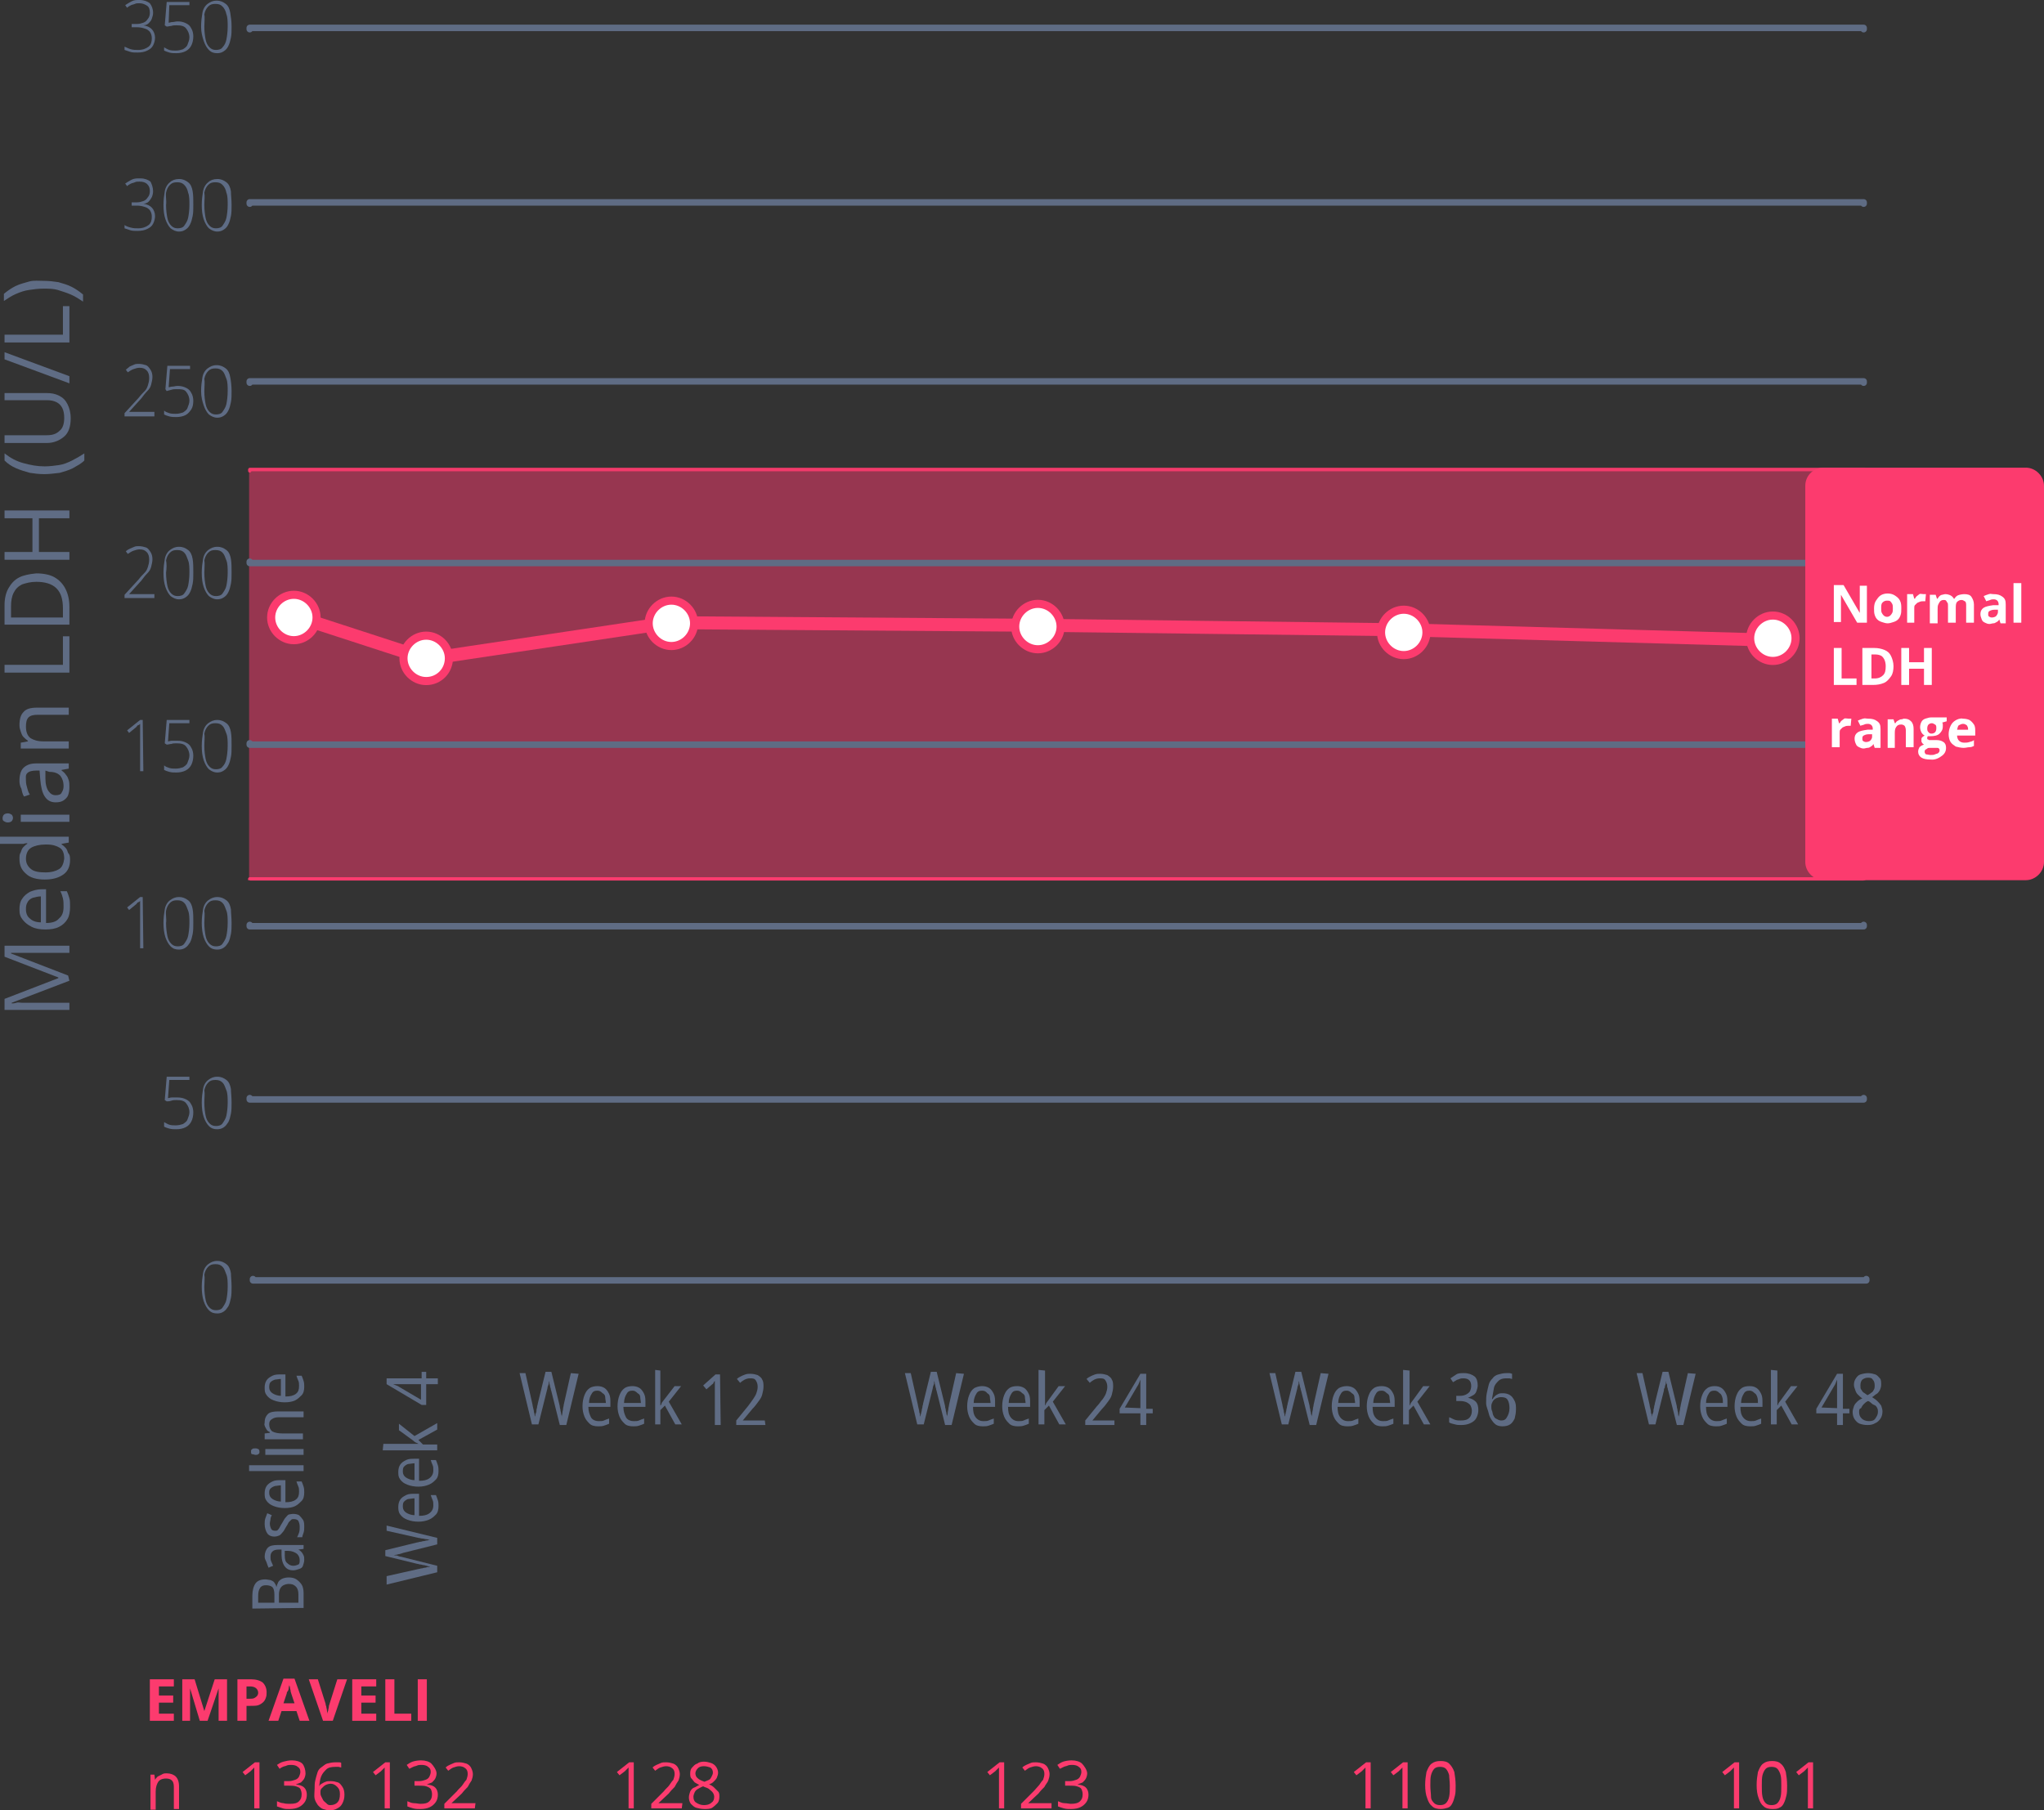 <?xml version="1.0" encoding="UTF-8"?>
<svg id="Layer_2" data-name="Layer 2" xmlns="http://www.w3.org/2000/svg" width="111.16mm" height="98.46mm" viewBox="0 0 315.1 279.1">
  <rect x="0" y="0" width="315.1" height="279.1" fill="#333333" stroke="none"/>
  <rect x="38.4" y="72.1" width="249.1" height="63.5" style="fill: #fc3b6e; isolation: isolate; opacity: .5;"/>
  <polyline points="287.7 197.2 287.7 197.4 39 197.4 39 197.2" style="fill: none; stroke: #5f6c84; stroke-dasharray: 0 0 0 0 0 0 0 0 0 0 0 0; stroke-linecap: round; stroke-linejoin: round;"/>
  <polyline points="287.3 169.3 287.3 169.5 38.5 169.5 38.5 169.3" style="fill: none; stroke: #5f6c84; stroke-dasharray: 0 0 0 0 0 0 0 0 0 0 0 0; stroke-linecap: round; stroke-linejoin: round;"/>
  <polyline points="287.3 142.6 287.3 142.8 38.5 142.8 38.5 142.6" style="fill: none; stroke: #5f6c84; stroke-dasharray: 0 0 0 0 0 0 0 0 0 0 0 0; stroke-linecap: round; stroke-linejoin: round;"/>
  <polyline points="287.3 114.6 287.3 114.8 38.5 114.8 38.5 114.6" style="fill: none; stroke: #5f6c84; stroke-dasharray: 0 0 0 0 0 0 0 0 0 0 0 0; stroke-linecap: round; stroke-linejoin: round;"/>
  <polyline points="287.3 86.6 287.3 86.8 38.5 86.8 38.5 86.6" style="fill: none; stroke: #5f6c84; stroke-dasharray: 0 0 0 0 0 0 0 0 0 0 0 0; stroke-linecap: round; stroke-linejoin: round;"/>
  <polyline points="38.5 59 38.5 58.8 287.3 58.8 287.3 59" style="fill: none; stroke: #5f6c84; stroke-dasharray: 0 0 0 0 0 0 0 0 0 0 0 0; stroke-linecap: round; stroke-linejoin: round;"/>
  <polyline points="38.5 31.4 38.5 31.2 287.3 31.2 287.3 31.4" style="fill: none; stroke: #5f6c84; stroke-dasharray: 0 0 0 0 0 0 0 0 0 0 0 0; stroke-linecap: round; stroke-linejoin: round;"/>
  <polyline points="38.5 4.5 38.5 4.3 287.3 4.3 287.3 4.5" style="fill: none; stroke: #5f6c84; stroke-dasharray: 0 0 0 0 0 0 0 0 0 0 0 0; stroke-linecap: round; stroke-linejoin: round;"/>
  <path d="M35.7,198.4c0,.6,0,1.2-.1,1.7s-.2,.9-.4,1.3c-.2,.3-.4,.6-.7,.8s-.6,.3-1,.3c-.5,0-.9-.1-1.3-.5-.3-.3-.6-.8-.8-1.4s-.3-1.4-.3-2.2,.1-1.5,.2-2.1,.4-1.1,.8-1.4,.8-.5,1.4-.5,1,.2,1.4,.5,.6,.8,.7,1.4c0,.5,.1,1.3,.1,2.1h0Zm-4.2,0c0,.8,.1,1.5,.2,2s.3,.9,.6,1.2,.6,.4,1,.4,.8-.1,1-.4,.5-.7,.6-1.2,.2-1.2,.2-2c0-.7,0-1.4-.2-1.9s-.3-.9-.6-1.2-.6-.4-1.1-.4-.8,.1-1.1,.4-.5,.7-.6,1.2c.1,.5,0,1.2,0,1.9h0Z" style="fill: #5f6c84;"/>
  <path d="M27.4,169.2c.5,0,.9,.1,1.3,.3,.4,.2,.6,.4,.8,.8,.2,.3,.3,.8,.3,1.2,0,.5-.1,1-.3,1.4s-.5,.7-.9,.9-.9,.3-1.4,.3c-.4,0-.7,0-1.1-.1s-.6-.2-.8-.3v-.7c.2,.1,.5,.3,.8,.4,.3,.1,.7,.1,1,.1,.4,0,.8-.1,1.1-.2,.3-.2,.6-.4,.7-.7s.3-.7,.3-1.1c0-.6-.2-1-.5-1.4s-.8-.5-1.5-.5c-.3,0-.5,0-.8,.1s-.5,.1-.7,.1l-.3-.2,.3-3.6h3.5v.5h-3.1l-.2,2.8c.2,0,.3-.1,.6-.1s.5,0,.9,0h0Z" style="fill: #5f6c84;"/>
  <path d="M35.7,170c0,.6,0,1.2-.1,1.7s-.2,.9-.4,1.3c-.2,.3-.4,.6-.7,.8s-.6,.3-1,.3c-.5,0-.9-.1-1.3-.5-.3-.3-.6-.8-.8-1.4s-.3-1.4-.3-2.2,.1-1.5,.2-2.1,.4-1.1,.8-1.4,.8-.5,1.4-.5,1,.2,1.4,.5,.6,.8,.7,1.4c0,.5,.1,1.2,.1,2.1h0Zm-4.2,0c0,.8,.1,1.5,.2,2s.3,.9,.6,1.2,.6,.4,1,.4,.8-.1,1-.4,.5-.7,.6-1.2,.2-1.2,.2-2c0-.7,0-1.4-.2-1.9s-.3-.9-.6-1.2-.6-.4-1.1-.4-.8,.1-1.1,.4-.5,.7-.6,1.2c.1,.5,0,1.1,0,1.9h0Z" style="fill: #5f6c84;"/>
  <path d="M22.1,146.2h-.5v-7.3c-.1,.1-.2,.2-.3,.2s-.2,.2-.3,.3l-1.1,.9-.3-.4,2-1.6h.4l.1,7.9h0Z" style="fill: #5f6c84;"/>
  <path d="M29.8,142.3c0,.6,0,1.2-.1,1.7s-.2,.9-.4,1.3c-.2,.3-.4,.6-.7,.8s-.6,.3-1,.3c-.5,0-.9-.1-1.3-.5-.3-.3-.6-.8-.8-1.4s-.3-1.4-.3-2.2,.1-1.5,.2-2.1,.4-1.1,.8-1.4,.8-.5,1.4-.5,1,.2,1.4,.5,.6,.8,.7,1.4c.1,.5,.1,1.3,.1,2.1h0Zm-4.2,0c0,.8,.1,1.5,.2,2s.3,.9,.6,1.2,.6,.4,1,.4,.8-.1,1-.4,.5-.7,.6-1.2,.2-1.2,.2-2c0-.7,0-1.4-.2-1.9s-.3-.9-.6-1.2-.6-.4-1.1-.4-.8,.1-1.1,.4-.5,.7-.6,1.2,.1,1.2,0,1.9h0Z" style="fill: #5f6c84;"/>
  <path d="M35.7,142.3c0,.6,0,1.2-.1,1.7s-.2,.9-.4,1.3c-.2,.3-.4,.6-.7,.8s-.6,.3-1,.3c-.5,0-.9-.1-1.3-.5-.3-.3-.6-.8-.8-1.4s-.3-1.4-.3-2.2,.1-1.5,.2-2.1,.4-1.1,.8-1.4,.8-.5,1.4-.5,1,.2,1.4,.5,.6,.8,.7,1.4c0,.5,.1,1.3,.1,2.1h0Zm-4.2,0c0,.8,.1,1.5,.2,2s.3,.9,.6,1.2,.6,.4,1,.4,.8-.1,1-.4,.5-.7,.6-1.2,.2-1.2,.2-2c0-.7,0-1.4-.2-1.9s-.3-.9-.6-1.2-.6-.4-1.1-.4-.8,.1-1.1,.4-.5,.7-.6,1.2c.1,.5,0,1.2,0,1.9h0Z" style="fill: #5f6c84;"/>
  <path d="M22.1,118.9h-.5v-7.3c-.1,.1-.2,.2-.3,.2s-.2,.2-.3,.3l-1.1,.9-.3-.4,2-1.6h.4l.1,7.9h0Z" style="fill: #5f6c84;"/>
  <path d="M27.4,114.2c.5,0,.9,.1,1.3,.3,.4,.2,.6,.4,.8,.8,.2,.3,.3,.8,.3,1.2,0,.5-.1,1-.3,1.4s-.5,.7-.9,.9-.9,.3-1.4,.3c-.4,0-.7,0-1.1-.1s-.6-.2-.8-.3v-.7c.2,.2,.5,.3,.8,.4,.3,.1,.7,.1,1,.1,.4,0,.8-.1,1.1-.2,.3-.2,.6-.4,.7-.7s.3-.7,.3-1.1c0-.6-.2-1-.5-1.4s-.8-.5-1.5-.5c-.3,0-.5,0-.8,.1-.2,0-.5,.1-.7,.1l-.3-.2,.3-3.6h3.5v.5h-3.1l-.2,2.8c.2,0,.3-.1,.6-.1,.3,0,.5,0,.9,0h0Z" style="fill: #5f6c84;"/>
  <path d="M35.7,115c0,.7,0,1.2-.1,1.7s-.2,.9-.4,1.3-.4,.6-.7,.8-.6,.3-1,.3c-.5,0-.9-.2-1.3-.5-.3-.3-.6-.8-.8-1.4-.2-.6-.3-1.3-.3-2.2,0-.8,.1-1.5,.2-2.1s.4-1.1,.8-1.4,.8-.5,1.4-.5,1,.2,1.4,.5,.6,.8,.7,1.4,.1,1.2,.1,2.1h0Zm-4.2,0c0,.8,.1,1.5,.2,2s.3,.9,.6,1.2,.6,.4,1,.4,.8-.1,1-.4c.3-.3,.5-.7,.6-1.2s.2-1.2,.2-2c0-.7,0-1.4-.2-1.9s-.3-.9-.6-1.2-.6-.4-1.1-.4-.8,.1-1.1,.4-.5,.7-.6,1.2c.1,.5,0,1.1,0,1.9h0Z" style="fill: #5f6c84;"/>
  <path d="M23.8,92.2h-4.6v-.5l2.2-2.4c.3-.4,.6-.7,.9-1s.4-.6,.5-.9,.2-.7,.2-1.1c0-.5-.1-.9-.4-1.2s-.6-.4-1.1-.4c-.3,0-.6,.1-.9,.2s-.6,.3-.9,.5l-.3-.4c.2-.2,.4-.3,.6-.4s.5-.2,.7-.3c.2-.1,.5-.1,.7-.1,.4,0,.8,.1,1.1,.2s.5,.4,.7,.7,.3,.7,.3,1.1-.1,.8-.2,1.2-.3,.7-.6,1-.6,.7-.9,1.1l-1.9,2.1h3.9v.6h0Z" style="fill: #5f6c84;"/>
  <path d="M29.8,88.3c0,.7,0,1.2-.1,1.7s-.2,.9-.4,1.3-.4,.6-.7,.8c-.3,.2-.6,.3-1,.3-.5,0-.9-.2-1.3-.5-.3-.3-.6-.8-.8-1.4s-.3-1.3-.3-2.2c0-.8,.1-1.5,.2-2.1s.4-1.1,.8-1.4,.8-.5,1.4-.5,1,.2,1.4,.5,.6,.8,.7,1.4,.1,1.3,.1,2.1h0Zm-4.2,0c0,.8,.1,1.5,.2,2s.3,.9,.6,1.2,.6,.4,1,.4,.8-.1,1-.4,.5-.7,.6-1.2,.2-1.2,.2-2c0-.7,0-1.4-.2-1.9s-.3-.9-.6-1.2-.6-.4-1.1-.4-.8,.1-1.1,.4-.5,.7-.6,1.2c.1,.5,.1,1.2,0,1.9h0Z" style="fill: #5f6c84;"/>
  <path d="M35.7,88.3c0,.7,0,1.2-.1,1.7s-.2,.9-.4,1.3-.4,.6-.7,.8c-.3,.2-.6,.3-1,.3-.5,0-.9-.2-1.3-.5-.3-.3-.6-.8-.8-1.4s-.3-1.3-.3-2.2c0-.8,.1-1.5,.2-2.1s.4-1.1,.8-1.4,.8-.5,1.4-.5,1,.2,1.4,.5,.6,.8,.7,1.4,.1,1.3,.1,2.1h0Zm-4.2,0c0,.8,.1,1.5,.2,2s.3,.9,.6,1.2,.6,.4,1,.4,.8-.1,1-.4,.5-.7,.6-1.2,.2-1.2,.2-2c0-.7,0-1.4-.2-1.9s-.3-.9-.6-1.2-.6-.4-1.1-.4-.8,.1-1.1,.4-.5,.7-.6,1.2c.1,.5,0,1.2,0,1.9h0Z" style="fill: #5f6c84;"/>
  <path d="M23.6,29.5c0,.3-.1,.7-.2,.9s-.3,.5-.5,.7-.5,.3-.8,.3h0c.6,.1,1,.3,1.3,.6s.5,.8,.5,1.3c0,.4-.1,.8-.3,1.2s-.5,.6-.9,.8-.9,.3-1.5,.3c-.4,0-.8,0-1.1-.1s-.6-.2-.9-.3v-.5c.3,.2,.6,.3,1,.4s.7,.1,1.1,.1c.7,0,1.2-.2,1.6-.5s.5-.8,.5-1.3c0-.4-.1-.7-.3-1-.2-.2-.4-.4-.8-.5-.3-.1-.7-.2-1.2-.2h-.8v-.5h.8c.4,0,.7-.1,1-.2s.5-.3,.7-.6c.2-.2,.3-.6,.3-.9,0-.5-.1-.8-.4-1.1s-.7-.4-1.2-.4c-.3,0-.5,0-.7,.1s-.4,.1-.6,.2-.4,.2-.6,.4l-.3-.4c.3-.2,.6-.4,1-.6s.8-.2,1.3-.2c.7,0,1.2,.2,1.6,.5,.2,.4,.4,.9,.4,1.5h0Z" style="fill: #5e6c85;"/>
  <path d="M29.8,31.6c0,.7,0,1.2-.1,1.7s-.2,.9-.4,1.3-.4,.6-.7,.8-.6,.3-1,.3c-.5,0-.9-.2-1.3-.5-.3-.3-.6-.8-.8-1.4-.2-.6-.3-1.3-.3-2.2,0-.8,.1-1.5,.2-2.1s.4-1.1,.8-1.4c.3-.3,.8-.5,1.4-.5s1,.2,1.4,.5,.6,.8,.7,1.4c.1,.6,.1,1.3,.1,2.1h0Zm-4.2,0c0,.8,.1,1.5,.2,2s.3,.9,.6,1.2c.3,.3,.6,.4,1,.4s.8-.1,1-.4,.5-.7,.6-1.2,.2-1.2,.2-2c0-.7,0-1.4-.2-1.9-.1-.5-.3-.9-.6-1.2s-.6-.4-1.1-.4-.8,.1-1.1,.4-.5,.7-.6,1.2,.1,1.2,0,1.9h0Z" style="fill: #5e6c85;"/>
  <path d="M35.7,31.6c0,.7,0,1.2-.1,1.7s-.2,.9-.4,1.3-.4,.6-.7,.8-.6,.3-1,.3c-.5,0-.9-.2-1.3-.5-.3-.3-.6-.8-.8-1.4-.2-.6-.3-1.3-.3-2.2,0-.8,.1-1.5,.2-2.1s.4-1.1,.8-1.4c.3-.3,.8-.5,1.4-.5s1,.2,1.4,.5,.6,.8,.7,1.4c0,.6,.1,1.3,.1,2.1h0Zm-4.2,0c0,.8,.1,1.5,.2,2s.3,.9,.6,1.2,.6,.4,1,.4,.8-.1,1-.4,.5-.7,.6-1.2,.2-1.2,.2-2c0-.7,0-1.4-.2-1.9-.1-.5-.3-.9-.6-1.2s-.6-.4-1.1-.4-.8,.1-1.1,.4-.5,.7-.6,1.2c.1,.6,0,1.2,0,1.9h0Z" style="fill: #5e6c85;"/>
  <path d="M23.8,64.2h-4.6v-.5l2.2-2.4c.3-.4,.6-.7,.9-1s.4-.6,.5-.9,.2-.7,.2-1.1c0-.5-.1-.9-.4-1.2s-.6-.4-1.1-.4c-.3,0-.6,.1-.9,.2s-.6,.3-.9,.5l-.3-.4c.2-.2,.4-.3,.6-.5,.2-.1,.5-.2,.7-.3,.2-.1,.5-.1,.7-.1,.4,0,.8,.1,1.1,.2s.5,.4,.7,.7c.2,.3,.3,.7,.3,1.1s-.1,.8-.2,1.2-.3,.7-.6,1-.6,.7-.9,1.1l-1.9,2.1h3.9v.7c.1,0,0,0,0,0Z" style="fill: #5f6c84;"/>
  <path d="M27.4,59.5c.5,0,.9,.1,1.3,.3s.6,.4,.8,.8c.2,.3,.3,.8,.3,1.2,0,.5-.1,1-.3,1.3s-.5,.7-.9,.9c-.4,.2-.9,.3-1.4,.3-.4,0-.7,0-1.1-.1s-.6-.2-.8-.3v-.6c.2,.2,.5,.3,.8,.4s.7,.1,1,.1c.4,0,.8-.1,1.1-.2,.3-.2,.6-.4,.7-.7s.3-.7,.3-1.1c0-.6-.2-1-.5-1.4s-.8-.4-1.5-.4c-.3,0-.5,0-.8,.1s-.5,.1-.7,.2l-.2-.3,.3-3.6h3.5v.5h-3.1l-.2,2.8c.2,0,.3-.1,.6-.1s.4-.1,.8-.1h0Z" style="fill: #5f6c84;"/>
  <path d="M35.7,60.3c0,.7,0,1.2-.1,1.7s-.2,.9-.4,1.3-.4,.6-.7,.8c-.3,.2-.6,.3-1,.3-.5,0-.9-.2-1.3-.5-.3-.3-.6-.8-.8-1.4s-.4-1.3-.4-2.2c0-.8,.1-1.5,.2-2.1s.4-1.1,.8-1.4,.8-.5,1.4-.5,1,.2,1.4,.5,.6,.8,.7,1.4c.1,.5,.2,1.3,.2,2.1h0Zm-4.2,0c0,.8,.1,1.5,.2,2s.3,.9,.6,1.2,.6,.4,1,.4,.8-.1,1-.4,.5-.7,.6-1.2,.2-1.2,.2-2c0-.7,0-1.4-.2-1.9s-.3-.9-.6-1.2c-.3-.3-.6-.4-1.1-.4s-.8,.1-1.1,.4-.5,.7-.6,1.2c.1,.5,0,1.2,0,1.9h0Z" style="fill: #5f6c84;"/>
  <path d="M23.6,2c0,.3-.1,.6-.2,.9s-.3,.5-.5,.7-.5,.3-.8,.3h0c.6,.1,1,.3,1.3,.6s.5,.8,.5,1.3c0,.4-.1,.8-.3,1.2s-.5,.6-.9,.8-.9,.3-1.5,.3c-.4,0-.8,0-1.1-.1-.3-.1-.6-.2-.9-.3v-.5c.3,.1,.6,.3,1,.4s.7,.1,1.1,.1c.7,0,1.2-.2,1.6-.5s.5-.8,.5-1.3c0-.4-.1-.7-.3-1-.2-.2-.4-.4-.8-.5-.3-.1-.7-.2-1.2-.2h-.8v-.5h.8c.4,0,.7-.1,1-.2s.5-.3,.7-.6c.2-.2,.3-.6,.3-.9,0-.5-.1-.9-.4-1.1s-.7-.4-1.2-.4c-.3,0-.5,0-.7,.1s-.4,.1-.6,.2-.4,.2-.6,.4l-.3-.4c.3-.2,.6-.4,1-.6s.7-.2,1.2-.2c.7,0,1.2,.2,1.6,.5,.3,.4,.5,.9,.5,1.5h0Z" style="fill: #5e6c85;"/>
  <path d="M27.4,3.3c.5,0,.9,.1,1.3,.3s.6,.4,.8,.8c.2,.3,.3,.8,.3,1.2,0,.5-.1,1-.3,1.4s-.5,.7-.9,.9c-.4,.2-.9,.3-1.4,.3-.4,0-.7,0-1.1-.1-.3-.1-.6-.2-.8-.3v-.5c.2,.1,.5,.3,.8,.4s.7,.1,1,.1c.4,0,.8-.1,1.1-.2,.3-.2,.6-.4,.7-.7s.3-.7,.3-1.1c0-.6-.2-1-.5-1.4s-.8-.5-1.5-.5c-.3,0-.5,0-.8,.1-.2,0-.5,.1-.7,.1l-.3-.2,.3-3.6h3.5V.8h-3.1l-.1,2.7c.2,0,.3-.1,.6-.1s.4-.1,.8-.1h0Z" style="fill: #5e6c85;"/>
  <path d="M35.7,4.1c0,.7,0,1.2-.1,1.7s-.2,.9-.4,1.3-.4,.6-.7,.8c-.3,.2-.6,.3-1,.3-.5,0-.9-.1-1.3-.5-.3-.3-.6-.8-.8-1.4s-.4-1.3-.4-2.2c0-.8,.1-1.5,.2-2.1,.1-.6,.4-1.1,.8-1.4s.8-.5,1.4-.5,1,.2,1.4,.5,.6,.8,.7,1.4c.1,.6,.2,1.3,.2,2.1h0Zm-4.2,0c0,.8,.1,1.5,.2,2,.1,.5,.3,.9,.6,1.2,.3,.3,.6,.4,1,.4s.8-.1,1-.4c.3-.3,.5-.7,.6-1.2s.2-1.2,.2-2c0-.7,0-1.4-.2-1.9-.1-.5-.3-.9-.6-1.2s-.6-.4-1.1-.4-.8,.1-1.1,.4c-.3,.3-.5,.7-.6,1.2,.1,.5,0,1.2,0,1.9h0Z" style="fill: #5e6c85;"/>
  <path d="M38.9,248v-2c0-.8,.2-1.5,.5-1.9s.8-.6,1.5-.6c.3,0,.6,.1,.8,.1,.2,.1,.5,.2,.6,.4s.3,.4,.3,.7h0c.1-.3,.2-.6,.3-.8s.4-.4,.6-.5c.2-.1,.6-.2,1-.2,.5,0,.9,.1,1.2,.3s.6,.5,.8,.8,.3,.8,.3,1.3v2.3l-7.9,.1h0Zm3.4-.9v-1.2c0-.6-.1-1-.3-1.2s-.6-.3-1-.3-.7,.1-.9,.4-.3,.7-.3,1.2v1.1h2.5Zm.7,0h3v-1.3c0-.5-.1-.9-.4-1.2s-.6-.4-1.1-.4c-.3,0-.6,.1-.8,.2s-.4,.3-.5,.5-.2,.5-.2,.9v1.3h0Z" style="fill: #5f6c84;"/>
  <path d="M40.8,240c0-.6,.2-1.1,.5-1.4s.8-.4,1.5-.4h4v.6l-.8,.1h0c.2,.1,.4,.3,.5,.4,.1,.1,.2,.3,.3,.5s.1,.4,.1,.7-.1,.6-.2,.9-.3,.4-.6,.5c-.3,.1-.6,.2-.9,.2-.6,0-1-.2-1.3-.6-.3-.4-.5-1-.5-1.8v-.8h-.4c-.5,0-.8,.1-1,.3s-.3,.4-.3,.8c0,.2,0,.5,.1,.7s.2,.5,.3,.7l-.7,.3c-.1-.2-.2-.5-.3-.8s-.3-.5-.3-.9h0Zm3.1-.9v.7c0,.6,.1,1,.4,1.2,.2,.2,.5,.4,.9,.4,.3,0,.6-.1,.8-.2s.2-.4,.2-.7c0-.4-.2-.8-.5-1s-.7-.4-1.3-.4h-.5Z" style="fill: #5f6c84;"/>
  <path d="M45.2,233.4c.4,0,.7,.1,.9,.2,.2,.2,.4,.4,.6,.7s.2,.7,.2,1.1c0,.3,0,.6-.1,.9-.1,.3-.2,.5-.2,.7h-.8c.1-.2,.2-.4,.3-.7s.1-.6,.1-.9c0-.4-.1-.7-.2-.9s-.4-.3-.7-.3c-.2,0-.3,0-.4,.1s-.2,.2-.4,.4c-.1,.2-.2,.4-.4,.7s-.3,.6-.5,.8-.3,.4-.5,.5-.5,.2-.8,.2c-.5,0-.9-.2-1.1-.5s-.4-.8-.4-1.4c0-.3,0-.6,.1-.9,.1-.3,.2-.5,.3-.8l.7,.3c-.1,.2-.2,.4-.2,.6s-.1,.4-.1,.7,.1,.6,.2,.8c.1,.2,.3,.3,.6,.3,.2,0,.3,0,.4-.1s.2-.2,.3-.4,.2-.4,.4-.7,.3-.6,.5-.8,.3-.4,.5-.5c.1,0,.4-.1,.7-.1h0Z" style="fill: #5f6c84;"/>
  <path d="M40.8,230.2c0-.4,.1-.8,.3-1.1s.5-.5,.9-.7,.8-.2,1.4-.2h.6v3.4c.7,0,1.2-.1,1.6-.4s.5-.7,.5-1.2c0-.3,0-.6-.1-.8s-.2-.5-.3-.8h.8c.1,.2,.2,.5,.3,.8s.1,.6,.1,.9c0,.5-.1,1-.4,1.3s-.6,.6-1,.8-1,.3-1.6,.3-1.2-.1-1.7-.3-.8-.4-1.1-.8-.3-.7-.3-1.2h0Zm.7,0c0,.4,.2,.7,.5,.9s.8,.4,1.3,.4v-2.5c-.3,0-.7,.1-.9,.1-.3,.1-.5,.2-.7,.4s-.2,.4-.2,.7h0Z" style="fill: #5f6c84;"/>
  <path d="M46.8,225.9v.9h-8.4v-.9h8.4Z" style="fill: #5f6c84;"/>
  <path d="M38.7,223.8c0-.2,0-.3,.2-.4,.1-.1,.2-.1,.5-.1s.3,.1,.4,.1,.2,.2,.2,.4,0,.3-.2,.4c-.1,.1-.2,.1-.4,.1s-.3-.1-.5-.1-.2-.2-.2-.4Zm2.2-.4h5.9v.9h-5.9v-.9Z" style="fill: #5f6c84;"/>
  <path d="M40.8,219.3c0-.6,.2-1,.5-1.3s.9-.4,1.6-.4h3.9v.9h-3.8c-.5,0-.8,.1-1.1,.3s-.4,.4-.4,.8c0,.5,.2,.9,.5,1.1,.4,.2,.9,.3,1.6,.3h3.1v.9h-5.9v-.9l.8-.1v-.1c-.2-.1-.4-.2-.5-.4s-.2-.3-.3-.6,0-.3,0-.5h0Z" style="fill: #5f6c84;"/>
  <path d="M40.8,213.9c0-.4,.1-.8,.3-1.1s.5-.5,.9-.7,.8-.2,1.4-.2h.6v3.4c.7,0,1.2-.1,1.6-.4s.5-.7,.5-1.2c0-.3,0-.6-.1-.8s-.2-.5-.3-.8h.8c.1,.2,.2,.5,.3,.8s.1,.6,.1,.9c0,.5-.1,1-.4,1.3s-.6,.6-1,.8-1,.3-1.6,.3-1.2-.1-1.7-.3-.8-.4-1.1-.8-.3-.7-.3-1.2h0Zm.7,0c0,.4,.2,.7,.5,.9s.8,.4,1.3,.4v-2.6c-.3,0-.7,.1-.9,.1-.3,.1-.5,.2-.7,.4s-.2,.6-.2,.8h0Z" style="fill: #5f6c84;"/>
  <path d="M59.6,235.2l7.8,1.9v1l-5.2,1.3c-.1,0-.2,.1-.3,.1s-.2,.1-.4,.1c-.1,0-.3,.1-.4,.1s-.2,0-.4,.1h.3c.1,0,.2,0,.4,.1s.3,.1,.4,.1,.3,.1,.4,.1l5.2,1.3v1l-7.8,1.9v-1.3l4.9-1.1c.2,0,.3-.1,.5-.1s.3-.1,.5-.1,.3-.1,.4-.1,.3,0,.4-.1c-.2,0-.3,0-.5-.1-.2,0-.3-.1-.5-.1s-.3-.1-.5-.1-.3-.1-.5-.1l-4.9-1.2v-.9l4.9-1.2c.2,0,.3-.1,.5-.1s.3-.1,.5-.1,.3-.1,.5-.1,.3-.1,.5-.1c-.2,0-.4-.1-.6-.1s-.4-.1-.6-.1-.4-.1-.6-.1l-4.9-1.1v-.8h0Z" style="fill: #5f6c84;"/>
  <path d="M61.4,232.3c0-.4,.1-.8,.3-1.1,.2-.3,.5-.5,.9-.7s.8-.2,1.4-.2h.6v3.4c.7,0,1.2-.1,1.6-.4s.6-.7,.6-1.2c0-.3,0-.6-.1-.8s-.2-.5-.3-.8h.8c.1,.2,.2,.5,.3,.8s.1,.6,.1,.9c0,.5-.1,1-.4,1.3s-.6,.6-1.1,.8-1,.3-1.6,.3-1.2-.1-1.7-.3-.8-.4-1.1-.8-.3-.8-.3-1.2h0Zm.7,0c0,.4,.2,.7,.5,.9s.8,.4,1.3,.4v-2.6c-.3,0-.7,.1-.9,.1s-.5,.2-.7,.4-.2,.5-.2,.8h0Z" style="fill: #5f6c84;"/>
  <path d="M61.4,226.9c0-.4,.1-.8,.3-1.1,.2-.3,.5-.5,.9-.7s.8-.2,1.4-.2h.6v3.4c.7,0,1.2-.1,1.6-.4s.6-.7,.6-1.2c0-.3,0-.6-.1-.8s-.2-.5-.3-.8h.8c.1,.2,.2,.5,.3,.8s.1,.6,.1,.9c0,.5-.1,1-.4,1.3s-.6,.6-1.1,.8-1,.3-1.6,.3-1.2-.1-1.7-.3-.8-.4-1.1-.8-.3-.7-.3-1.2h0Zm.7,0c0,.4,.2,.7,.5,.9s.8,.4,1.3,.4v-2.6c-.3,0-.7,.1-.9,.1s-.5,.2-.7,.4-.2,.5-.2,.8h0Z" style="fill: #5f6c84;"/>
  <path d="M59.1,222.6h5.4c-.1-.1-.2-.1-.4-.2-.2-.1-.3-.2-.4-.3l-2.2-1.6v-1l2.4,1.9,3.5-2v1l-2.9,1.6,.7,.7h2.2v.9h-8.4l.1-1h0Z" style="fill: #5f6c84;"/>
  <path d="M65.7,211.5v1h1.8v.9h-1.8v3.2h-.7l-5.4-3.2v-.9h5.4v-1h.7Zm-.8,1.9h-4.3c.2,.1,.3,.1,.5,.2s.3,.1,.4,.2l3.4,2v-2.4h0Z" style="fill: #5f6c84;"/>
  <path d="M148.6,211.8l-1.9,7.9h-1l-1.3-5.2c0-.1-.1-.2-.1-.4,0-.1-.1-.2-.1-.4,0-.1-.1-.3-.1-.4s0-.2-.1-.4v.3c0,.1,0,.2-.1,.4s-.1,.3-.1,.4-.1,.3-.1,.4l-1.3,5.2h-1l-1.9-7.9h.9l1.1,4.9c0,.2,.1,.4,.1,.5s.1,.3,.1,.5,.1,.3,.1,.4,0,.3,.1,.4c0-.1,0-.3,.1-.5,0-.2,.1-.3,.1-.5s.1-.3,.1-.5,.1-.3,.1-.5l1.2-4.9h.9l1.2,4.9c0,.1,.1,.3,.1,.5s.1,.3,.1,.5,.1,.3,.1,.5,.1,.3,.1,.5c0-.2,.1-.4,.1-.6s.1-.4,.1-.6,.1-.4,.1-.6l1.1-4.9,1.2,.1h0Z" style="fill: #5f6c84;"/>
  <path d="M151.4,213.7c.4,0,.8,.1,1.1,.3s.5,.5,.7,.9,.2,.9,.2,1.4v.6h-3.4c0,.7,.1,1.2,.4,1.6s.7,.6,1.2,.6c.3,0,.6,0,.8-.1s.5-.2,.8-.3v.8c-.2,.1-.5,.2-.8,.3s-.6,.1-.9,.1c-.5,0-1-.1-1.3-.4s-.6-.6-.8-1.1-.3-1-.3-1.6,.1-1.2,.3-1.7,.4-.8,.8-1.1c.4-.2,.8-.3,1.2-.3h0Zm0,.7c-.4,0-.7,.1-.9,.5-.2,.3-.4,.8-.4,1.4h2.6c0-.3-.1-.6-.1-.9s-.2-.5-.4-.6c-.2-.3-.5-.4-.8-.4h0Z" style="fill: #5f6c84;"/>
  <path d="M156.8,213.7c.4,0,.8,.1,1.1,.3s.5,.5,.7,.9,.2,.9,.2,1.4v.6h-3.4c0,.7,.1,1.2,.4,1.6s.7,.6,1.2,.6c.3,0,.6,0,.8-.1s.5-.2,.8-.3v.8c-.2,.1-.5,.2-.8,.3s-.6,.1-.9,.1c-.5,0-1-.1-1.3-.4s-.6-.6-.8-1.1-.3-1-.3-1.6,.1-1.2,.3-1.7,.4-.8,.8-1.1c.3-.2,.7-.3,1.2-.3h0Zm0,.7c-.4,0-.7,.1-.9,.5-.2,.3-.4,.8-.4,1.4h2.6c0-.3-.1-.6-.1-.9s-.2-.5-.4-.6c-.3-.3-.5-.4-.8-.4h0Z" style="fill: #5f6c84;"/>
  <path d="M161.1,211.3v5.4h0c.1-.1,.1-.2,.2-.4,.1-.1,.2-.3,.3-.4l1.6-2.2h1l-1.9,2.4,2,3.5h-1l-1.6-2.9-.7,.7v2.2h-.9v-8.4l1,.1h0Z" style="fill: #5f6c84;"/>
  <path d="M171.8,219.7h-4.5v-.7l1.8-2.2c.4-.4,.6-.8,.9-1.1,.2-.3,.4-.6,.5-.9,.1-.3,.2-.6,.2-1s-.1-.7-.3-1-.5-.3-.9-.3c-.3,0-.6,.1-.8,.2-.2,.1-.5,.3-.7,.5l-.5-.6c.2-.2,.4-.3,.6-.4s.4-.2,.7-.3,.5-.1,.8-.1c.4,0,.8,.1,1.1,.2,.3,.2,.6,.4,.7,.7,.2,.3,.2,.7,.2,1.1s-.1,.8-.2,1.2-.3,.7-.6,1.1-.5,.7-.9,1.1l-1.5,1.8h3.4v.7h0Z" style="fill: #5f6c84;"/>
  <path d="M177.7,217.9h-1v1.8h-.9v-1.8h-3.2v-.7l3.2-5.4h.9v5.4h1v.7h0Zm-1.9-.8v-4.4h0c-.1,.2-.1,.3-.2,.5s-.1,.3-.2,.4l-2,3.4,2.4,.1h0Z" style="fill: #5f6c84;"/>
  <path d="M89.2,211.8l-1.9,7.9h-1l-1.3-5.2c0-.1-.1-.2-.1-.4,0-.1-.1-.2-.1-.4,0-.1-.1-.3-.1-.4s0-.2-.1-.4v.3c0,.1,0,.2-.1,.4s-.1,.3-.1,.4-.1,.3-.1,.4l-1.3,5.2h-1l-1.9-7.9h.9l1.1,4.9c0,.2,.1,.4,.1,.5s.1,.3,.1,.5,.1,.3,.1,.4,0,.3,.1,.4c0-.1,0-.3,.1-.5s.1-.3,.1-.5,.1-.3,.1-.5,.1-.3,.1-.5l1.2-4.9h.9l1.2,4.9c0,.1,.1,.3,.1,.5s.1,.3,.1,.5,.1,.3,.1,.5,.1,.3,.1,.5c0-.2,.1-.4,.1-.6s.1-.4,.1-.6,.1-.4,.1-.6l1.1-4.9,1.2,.1h0Z" style="fill: #5f6c84;"/>
  <path d="M92.1,213.7c.4,0,.8,.1,1.1,.3s.5,.5,.7,.9,.2,.9,.2,1.4v.6h-3.4c0,.7,.2,1.2,.4,1.6s.7,.6,1.2,.6c.3,0,.6,0,.8-.1s.5-.2,.8-.3v.8c-.2,.1-.5,.2-.8,.3s-.6,.1-.9,.1c-.5,0-1-.1-1.3-.4s-.6-.6-.8-1.1-.3-1-.3-1.6,.1-1.2,.3-1.7c.2-.5,.4-.8,.8-1.1,.3-.2,.8-.3,1.2-.3h0Zm0,.7c-.4,0-.7,.1-.9,.5-.2,.3-.4,.8-.4,1.4h2.6c0-.3-.1-.6-.1-.9s-.2-.5-.4-.6c-.3-.3-.5-.4-.8-.4h0Z" style="fill: #5f6c84;"/>
  <path d="M97.5,213.7c.4,0,.8,.1,1.1,.3s.5,.5,.7,.9,.2,.9,.2,1.4v.6h-3.4c0,.7,.2,1.2,.4,1.6s.7,.6,1.2,.6c.3,0,.6,0,.8-.1s.5-.2,.8-.3v.8c-.2,.1-.5,.2-.8,.3s-.6,.1-.9,.1c-.5,0-1-.1-1.3-.4s-.6-.6-.8-1.1-.3-1-.3-1.6,.1-1.2,.3-1.7c.2-.5,.4-.8,.8-1.1,.3-.2,.7-.3,1.2-.3h0Zm0,.7c-.4,0-.7,.1-.9,.5-.2,.3-.4,.8-.4,1.4h2.6c0-.3-.1-.6-.1-.9s-.2-.5-.4-.6c-.3-.3-.5-.4-.8-.4h0Z" style="fill: #5f6c84;"/>
  <path d="M101.8,211.3v5.4h0c.1-.1,.2-.2,.2-.4,.1-.1,.2-.3,.3-.4l1.7-2.2h1l-1.9,2.4,2,3.5h-1l-1.6-2.9-.7,.7v2.2h-.8v-8.4l.8,.1h0Z" style="fill: #5f6c84;"/>
  <path d="M111.1,219.7h-.9v-6.8c-.1,.1-.2,.2-.2,.3s-.2,.2-.3,.3l-.8,.7-.5-.6,1.9-1.7h.7l.1,7.8h0Z" style="fill: #5f6c84;"/>
  <path d="M118,219.7h-4.5v-.7l1.8-2.2c.3-.4,.6-.8,.8-1.1,.2-.3,.4-.6,.5-.9,.1-.3,.2-.6,.2-1s-.1-.7-.3-1-.5-.3-.9-.3c-.3,0-.6,.1-.8,.2s-.5,.3-.7,.5l-.5-.6c.2-.2,.4-.3,.6-.4s.4-.2,.7-.3,.5-.1,.8-.1c.4,0,.8,.1,1.1,.2,.3,.2,.6,.4,.7,.7,.2,.3,.2,.7,.2,1.1s-.1,.8-.2,1.2-.3,.7-.6,1.1-.5,.7-.9,1.1l-1.5,1.8h3.4l.1,.7h0Z" style="fill: #5f6c84;"/>
  <path d="M204.8,211.8l-1.9,7.9h-1l-1.3-5.2c0-.1-.1-.2-.1-.4,0-.1-.1-.2-.1-.4,0-.1-.1-.3-.1-.4s0-.2-.1-.4v.3c0,.1,0,.2-.1,.4s-.1,.3-.1,.4-.1,.3-.1,.4l-1.3,5.2h-1l-1.9-7.9h.9l1.1,4.9c0,.2,.1,.4,.1,.5s.1,.3,.1,.5,.1,.3,.1,.4,0,.3,.1,.4c0-.1,0-.3,.1-.5,0-.2,.1-.3,.1-.5s.1-.3,.1-.5,.1-.3,.1-.5l1.2-4.9h.9l1.2,4.9c0,.1,.1,.3,.1,.5s.1,.3,.1,.5,.1,.3,.1,.5,.1,.3,.1,.5c0-.2,.1-.4,.1-.6s.1-.4,.1-.6,.1-.4,.1-.6l1.1-4.9,1.2,.1h0Z" style="fill: #5f6c84;"/>
  <path d="M207.6,213.7c.4,0,.8,.1,1.1,.3s.5,.5,.7,.9,.2,.9,.2,1.4v.6h-3.4c0,.7,.1,1.2,.4,1.6s.7,.6,1.2,.6c.3,0,.6,0,.8-.1s.5-.2,.8-.3v.8c-.2,.1-.5,.2-.8,.3s-.6,.1-.9,.1c-.5,0-1-.1-1.3-.4s-.6-.6-.8-1.1-.3-1-.3-1.6,.1-1.2,.3-1.7,.4-.8,.8-1.1c.4-.2,.8-.3,1.2-.3h0Zm0,.7c-.4,0-.7,.1-.9,.5-.2,.3-.4,.8-.4,1.4h2.6c0-.3-.1-.6-.1-.9s-.2-.5-.4-.6c-.3-.3-.5-.4-.8-.4h0Z" style="fill: #5f6c84;"/>
  <path d="M213,213.7c.4,0,.8,.1,1.1,.3s.5,.5,.7,.9,.2,.9,.2,1.4v.6h-3.4c0,.7,.1,1.2,.4,1.6s.7,.6,1.2,.6c.3,0,.6,0,.8-.1s.5-.2,.8-.3v.8c-.2,.1-.5,.2-.8,.3s-.6,.1-.9,.1c-.5,0-1-.1-1.3-.4s-.6-.6-.8-1.1-.3-1-.3-1.6,.1-1.2,.3-1.7,.4-.8,.8-1.1c.3-.2,.7-.3,1.2-.3h0Zm0,.7c-.4,0-.7,.1-.9,.5-.2,.3-.4,.8-.4,1.4h2.6c0-.3-.1-.6-.1-.9s-.2-.5-.4-.6c-.3-.3-.5-.4-.8-.4h0Z" style="fill: #5f6c84;"/>
  <path d="M217.3,211.3v5.4h0c.1-.1,.1-.2,.2-.4,.1-.1,.2-.3,.3-.4l1.6-2.2h1l-1.9,2.4,2,3.5h-1l-1.6-2.9-.7,.7v2.2h-.9v-8.4l1,.1h0Z" style="fill: #5f6c84;"/>
  <path d="M227.8,213.6c0,.3-.1,.6-.2,.9s-.3,.5-.5,.6-.5,.3-.8,.4h0c.5,.1,.9,.3,1.2,.6s.4,.8,.4,1.3c0,.4-.1,.8-.3,1.2s-.5,.6-.9,.8-.9,.3-1.4,.3c-.4,0-.7,0-1-.1s-.6-.1-.9-.3v-.8c.3,.1,.6,.3,.9,.4s.6,.1,.9,.1c.6,0,1-.1,1.3-.4s.4-.7,.4-1.1c0-.3-.1-.6-.2-.8s-.4-.4-.6-.5-.6-.2-1-.2h-.6v-.8h.6c.4,0,.7-.1,.9-.2s.5-.3,.6-.5,.2-.5,.2-.8c0-.4-.1-.7-.3-.9s-.5-.3-.9-.3c-.2,0-.4,0-.6,.1s-.4,.1-.5,.2c-.2,.1-.3,.2-.5,.3l-.4-.6c.3-.2,.6-.4,.9-.6s.7-.2,1.2-.2c.7,0,1.2,.2,1.6,.5s.5,.9,.5,1.4h0Z" style="fill: #5f6c84;"/>
  <path d="M229.1,216.3c0-.5,0-1,.1-1.5s.2-.9,.3-1.3,.3-.7,.6-1c.2-.3,.5-.5,.9-.6s.7-.2,1.2-.2h.5c.2,0,.3,.1,.4,.1v.8c-.1,0-.3-.1-.4-.1h-.5c-.5,0-.9,.1-1.2,.4-.3,.3-.6,.6-.7,1.1s-.2,1.1-.3,1.7h.1c.1-.2,.2-.3,.4-.5,.1-.1,.3-.2,.5-.3s.4-.1,.7-.1c.4,0,.8,.1,1.1,.3s.5,.5,.7,.9,.2,.8,.2,1.3-.1,1-.2,1.4c-.2,.4-.4,.7-.7,.9s-.7,.3-1.2,.3c-.4,0-.7-.1-.9-.2s-.5-.4-.7-.7-.4-.6-.5-1.1-.4-1-.4-1.6h0Zm2.3,2.7c.4,0,.7-.1,.9-.5,.2-.3,.4-.8,.4-1.4,0-.5-.1-1-.3-1.3s-.5-.4-1-.4c-.3,0-.6,.1-.8,.2-.2,.1-.4,.3-.5,.5s-.2,.4-.2,.7c0,.2,0,.5,.1,.7s.1,.5,.2,.7c.1,.2,.2,.4,.4,.5s.5,.3,.8,.3h0Z" style="fill: #5f6c84;"/>
  <path d="M261.4,211.8l-1.9,7.9h-1l-1.3-5.2c0-.1-.1-.2-.1-.4,0-.1-.1-.2-.1-.4,0-.1,0-.3-.1-.4s0-.2-.1-.4v.3c0,.1,0,.2-.1,.4s0,.3-.1,.4-.1,.3-.1,.4l-1.3,5.2h-1l-1.9-7.9h.9l1.1,4.9c0,.2,.1,.4,.1,.5s.1,.3,.1,.5,0,.3,.1,.4,0,.3,.1,.4c0-.1,0-.3,.1-.5s.1-.3,.1-.5,.1-.3,.1-.5,.1-.3,.1-.5l1.2-4.9h.9l1.2,4.9c0,.1,.1,.3,.1,.5s.1,.3,.1,.5,.1,.3,.1,.5,0,.3,.1,.5c0-.2,.1-.4,.1-.6s.1-.4,.1-.6,.1-.4,.1-.6l1.1-4.9,1.2,.1h0Z" style="fill: #5f6c84;"/>
  <path d="M264.3,213.7c.5,0,.8,.1,1.1,.3,.3,.2,.5,.5,.7,.9s.2,.9,.2,1.4v.6h-3.3c0,.7,.1,1.2,.4,1.6s.7,.6,1.2,.6c.3,0,.6,0,.8-.1s.5-.2,.8-.3v.8c-.2,.1-.5,.2-.8,.3s-.5,.1-.9,.1c-.5,0-1-.1-1.3-.4s-.6-.6-.8-1.1-.3-1-.3-1.6,.1-1.2,.3-1.7c.2-.5,.4-.8,.8-1.1,.3-.2,.7-.3,1.1-.3h0Zm0,.7c-.4,0-.7,.1-.9,.5-.2,.3-.4,.8-.4,1.4h2.6c0-.3,0-.6-.1-.9-.1-.3-.2-.5-.4-.6-.3-.3-.5-.4-.8-.4h0Z" style="fill: #5f6c84;"/>
  <path d="M269.7,213.7c.5,0,.8,.1,1.1,.3,.3,.2,.5,.5,.7,.9s.2,.9,.2,1.4v.6h-3.4c0,.7,.1,1.2,.4,1.6s.7,.6,1.2,.6c.3,0,.6,0,.8-.1s.5-.2,.8-.3v.8c-.2,.1-.5,.2-.8,.3s-.5,.1-.9,.1c-.5,0-1-.1-1.3-.4s-.6-.6-.8-1.1-.3-1-.3-1.6,.1-1.2,.3-1.7c.2-.5,.4-.8,.8-1.1,.3-.2,.7-.3,1.2-.3h0Zm0,.7c-.4,0-.7,.1-.9,.5-.2,.3-.4,.8-.4,1.4h2.6c0-.3,0-.6-.1-.9-.1-.3-.2-.5-.4-.6-.3-.3-.5-.4-.8-.4h0Z" style="fill: #5f6c84;"/>
  <path d="M274,211.3v5.4h0c.1-.1,.1-.2,.2-.4,.1-.1,.2-.3,.3-.4l1.6-2.2h1l-1.9,2.4,2,3.5h-1l-1.6-2.9-.7,.7v2.2h-.9v-8.4l1,.1h0Z" style="fill: #5f6c84;"/>
  <path d="M285.1,217.9h-1v1.8h-.9v-1.8h-3.2v-.7l3.2-5.4h.9v5.4h1v.7h0Zm-1.9-.8v-4.4h0c-.1,.2-.1,.3-.2,.5s-.1,.3-.2,.4l-2,3.4,2.4,.1h0Z" style="fill: #5f6c84;"/>
  <path d="M288,211.7c.4,0,.8,.1,1.1,.2s.5,.4,.7,.6,.2,.6,.2,1c0,.3-.1,.6-.2,.8s-.3,.5-.5,.6-.5,.4-.7,.5c.3,.2,.6,.4,.8,.6,.2,.2,.4,.4,.6,.7,.1,.3,.2,.6,.2,.9,0,.4-.1,.8-.3,1.1-.2,.3-.5,.6-.8,.7-.3,.2-.7,.3-1.2,.3s-.9-.1-1.2-.2-.6-.4-.8-.7c-.2-.3-.3-.7-.3-1.1,0-.3,.1-.6,.2-.9,.1-.3,.3-.5,.5-.7s.5-.4,.8-.5c-.3-.2-.5-.4-.7-.6s-.3-.4-.4-.7-.2-.5-.2-.8c0-.4,.1-.7,.3-1s.4-.5,.7-.6,.8-.2,1.2-.2h0Zm-1.4,6c0,.4,.1,.7,.4,1,.2,.2,.6,.4,1.1,.4s.8-.1,1-.4,.4-.6,.4-1c0-.2,0-.4-.1-.6s-.2-.4-.5-.5-.4-.3-.7-.5l-.2-.1c-.3,.1-.5,.3-.7,.5s-.3,.4-.4,.6c-.3,.1-.3,.3-.3,.6h0Zm1.4-5.3c-.4,0-.6,.1-.9,.3-.2,.2-.3,.5-.3,.9,0,.2,0,.5,.1,.6s.2,.4,.4,.5c.2,.1,.4,.3,.6,.4,.2-.1,.5-.3,.6-.4,.2-.1,.3-.3,.4-.5s.1-.4,.1-.6c0-.4-.1-.7-.3-.9-.1-.2-.3-.3-.7-.3h0Z" style="fill: #5f6c84;"/>
  <polyline points="44.9 94.8 44.9 94.8 65.8 101.6 103.2 96 159.9 96.4 216.5 97.1 273.4 98.7" style="fill: none; stroke: #fc3b6e; stroke-miterlimit: 10; stroke-width: 2px;"/>
  <polyline points="38.5 72.6 38.5 72.4 287.3 72.4 287.3 72.6" style="fill: none; isolation: isolate; opacity: .9; stroke: #fc3b6e; stroke-linecap: round; stroke-linejoin: round; stroke-width: .51px;"/>
  <polyline points="38.5 135.7 38.5 135.5 287.3 135.5 287.3 135.7" style="fill: none; stroke: #fc3b6e; stroke-linejoin: round; stroke-width: .51px;"/>
  <path d="M281.1,72.1h31.2c1.5,0,2.8,1.3,2.8,2.8v58c0,1.5-1.3,2.8-2.8,2.8h-31.2c-1.5,0-2.8-1.3-2.8-2.8v-58c0-1.6,1.3-2.8,2.8-2.8Z" style="fill: #fc3b6e;"/>
  <path d="M287.8,96h-1.5l-2.5-4.3h0v4.2h-1.1v-5.7h1.5l2.5,4.3h0v-4.2h1.1v5.7h0Z" style="fill: #fff;"/>
  <path d="M293.1,93.8c0,.4,0,.7-.1,1s-.2,.5-.4,.7-.4,.3-.7,.4-.6,.2-.9,.2-.6-.1-.9-.2-.5-.2-.7-.4-.3-.4-.4-.7-.1-.6-.1-1c0-.5,.1-.9,.3-1.2s.4-.6,.7-.8,.7-.3,1.1-.3,.8,.1,1.1,.3,.6,.4,.8,.8,.2,.8,.2,1.2Zm-3.1,0c0,.3,0,.5,.1,.7s.2,.3,.3,.4,.3,.2,.5,.2,.4-.1,.5-.2,.2-.2,.3-.4,.1-.4,.1-.7,0-.5-.1-.7-.2-.3-.3-.4-.3-.1-.5-.1c-.3,0-.5,.1-.7,.3s-.2,.5-.2,.9h0Z" style="fill: #fff;"/>
  <path d="M296.5,91.6h.4l-.1,1.1h-.4c-.1,0-.3,0-.5,.1s-.3,.1-.4,.2-.2,.2-.3,.3-.1,.3-.1,.5v2.2h-1.1v-4.4h.9l.2,.7h.1c.1-.2,.2-.3,.3-.4s.3-.2,.4-.3,.4,0,.6,0h0Z" style="fill: #fff;"/>
  <path d="M302.8,91.6c.5,0,.9,.1,1.1,.4s.4,.7,.4,1.2v2.8h-1.2v-2.6c0-.3,0-.6-.2-.7s-.3-.2-.5-.2c-.3,0-.5,.1-.7,.3s-.2,.6-.2,1v2.2h-1.2v-2.6c0-.2,0-.4-.1-.5s-.1-.2-.2-.3-.2-.1-.4-.1-.4,.1-.5,.2-.2,.3-.3,.5-.1,.5-.1,.8v2.1h-1.2v-4.4h.9l.2,.6h.1c.1-.2,.2-.3,.3-.4s.3-.2,.4-.2,.3-.1,.5-.1c.3,0,.6,.1,.8,.2s.4,.3,.5,.5h.1c.1-.2,.3-.4,.5-.5s.7-.2,1-.2h0Z" style="fill: #fff;"/>
  <path d="M307.3,91.6c.6,0,1,.1,1.4,.4s.5,.6,.5,1.2v2.9h-.8l-.2-.6h0c-.1,.2-.2,.3-.4,.4s-.3,.2-.5,.2-.4,.1-.6,.1c-.3,0-.5-.1-.7-.2s-.4-.2-.5-.5-.2-.5-.2-.8c0-.5,.2-.8,.5-1s.8-.3,1.5-.4h.8v-.2c0-.2-.1-.4-.2-.5s-.3-.2-.5-.2-.4,0-.6,.1-.4,.1-.6,.2l-.4-.8c.2-.1,.5-.2,.8-.3s.4,0,.7,0h0Zm.7,2.4h-.5c-.4,0-.6,.1-.8,.2s-.2,.3-.2,.5,0,.3,.2,.4,.2,.1,.4,.1,.5-.1,.6-.2,.3-.4,.3-.6v-.4h0Z" style="fill: #fff;"/>
  <path d="M311.6,96h-1.2v-6.1h1.2v6.1Z" style="fill: #fff;"/>
  <path d="M282.7,105.6v-5.7h1.2v4.7h2.3v1h-3.5Z" style="fill: #fff;"/>
  <path d="M291.9,102.7c0,.6-.1,1.2-.4,1.6s-.6,.8-1.1,1-1,.3-1.7,.3h-1.6v-5.7h1.8c.6,0,1.1,.1,1.6,.3s.8,.5,1,.9,.4,1,.4,1.6h0Zm-1.2,0c0-.4-.1-.8-.2-1s-.3-.5-.5-.6-.5-.2-.9-.2h-.6v3.7h.5c.6,0,1-.2,1.3-.5s.4-.7,.4-1.4h0Z" style="fill: #fff;"/>
  <path d="M297.8,105.6h-1.2v-2.5h-2.3v2.5h-1.2v-5.7h1.2v2.2h2.3v-2.2h1.2v5.7Z" style="fill: #fff;"/>
  <path d="M285,110.8h.4l-.1,1.1h-.4c-.1,0-.3,0-.5,.1s-.3,.1-.4,.2-.2,.2-.3,.3-.1,.3-.1,.5v2.2h-1.2v-4.4h.9l.2,.7h.1c.1-.2,.2-.3,.3-.4s.3-.2,.4-.3,.5,0,.7,0h0Z" style="fill: #fff;"/>
  <path d="M288,110.8c.6,0,1,.1,1.4,.4s.5,.6,.5,1.2v2.9h-.9l-.2-.6h0c-.1,.2-.2,.3-.4,.4-.1,.1-.3,.2-.5,.2s-.4,.1-.6,.1c-.3,0-.5-.1-.7-.2-.2-.1-.4-.2-.5-.5-.1-.2-.2-.5-.2-.8,0-.5,.2-.8,.5-1s.8-.3,1.5-.4h.8v-.2c0-.2-.1-.4-.2-.5s-.3-.2-.5-.2-.4,0-.6,.1-.4,.1-.6,.2l-.4-.8c.2-.1,.5-.2,.8-.3s.5,0,.8,0h0Zm.6,2.4h-.5c-.4,0-.6,.1-.8,.2s-.2,.3-.2,.5,0,.3,.2,.4,.2,.1,.4,.1,.5-.1,.6-.2c.2-.2,.3-.4,.3-.6v-.4h0Z" style="fill: #fff;"/>
  <path d="M293.5,110.8c.5,0,.8,.1,1.1,.4s.4,.7,.4,1.2v2.8h-1.2v-2.6c0-.3-.1-.6-.2-.7s-.3-.2-.5-.2c-.4,0-.6,.1-.8,.4s-.2,.6-.2,1.1v2.1h-1.1v-4.4h.9l.2,.6h.1c.1-.2,.2-.3,.4-.4s.3-.2,.5-.2,.3-.1,.4-.1h0Z" style="fill: #fff;"/>
  <path d="M297.6,117.1c-.6,0-1.1-.1-1.4-.3s-.5-.5-.5-.9c0-.3,.1-.5,.2-.7,.2-.2,.4-.3,.7-.4-.1-.1-.2-.1-.3-.3-.1-.1-.1-.2-.1-.4s0-.3,.1-.4,.2-.2,.4-.3c-.2-.1-.4-.3-.5-.5s-.2-.5-.2-.8,.1-.6,.2-.8,.3-.4,.6-.5,.6-.2,1-.2h2.3v.6l-.7,.2c.1,.1,.1,.2,.1,.3v.3c0,.5-.2,.8-.5,1.1s-.8,.4-1.4,.4h-.4q-.1,.1-.1,.2v.2q0,.1,.1,.1c.1,0,.1,.1,.2,.1h1.1c.5,0,.8,.1,1.1,.3,.3,.2,.4,.5,.4,.9,0,.5-.2,.9-.6,1.2s-1,.7-1.8,.6h0Zm0-.7c.3,0,.5,0,.7-.1s.4-.1,.5-.2,.2-.2,.2-.4c0-.1,0-.2-.1-.3s-.2-.1-.3-.1h-1.1c-.1,0-.3,0-.4,.1s-.2,.1-.3,.2-.1,.2-.1,.3c0,.2,.1,.3,.2,.4,.2,0,.5,.1,.7,.1h0Zm.2-3.3c.2,0,.4-.1,.5-.2s.2-.3,.2-.6,0-.5-.2-.6-.3-.2-.5-.2-.4,.1-.5,.2-.2,.3-.2,.6c0,.2,0,.4,.2,.6s.3,.2,.5,.2Z" style="fill: #fff;"/>
  <path d="M302.6,110.8c.4,0,.8,.1,1,.2s.5,.4,.7,.7,.2,.7,.2,1.1v.6h-2.8c0,.3,.1,.6,.3,.8,.2,.2,.5,.3,.8,.3s.5,0,.8-.1,.5-.1,.7-.3v.9c-.2,.1-.4,.2-.7,.2s-.5,.1-.9,.1-.8-.1-1.2-.2c-.3-.2-.6-.4-.8-.7-.2-.3-.3-.8-.3-1.2s.1-.9,.3-1.3,.4-.6,.7-.8,.8-.4,1.2-.3h0Zm0,.8c-.2,0-.4,.1-.6,.2s-.2,.4-.3,.7h1.7c0-.2,0-.3-.1-.5s-.1-.2-.3-.3-.2-.1-.4-.1h0Z" style="fill: #fff;"/>
  <path d="M40,278.8h-.8v-6.3c-.1,.1-.2,.2-.3,.3-.1,.1-.2,.2-.3,.3l-.8,.6-.4-.5,1.9-1.5h.7v7.1h0Z" style="fill: #fc3b6e;"/>
  <path d="M47.1,273.4c0,.3-.1,.6-.2,.8s-.3,.4-.5,.6c-.2,.1-.5,.2-.8,.3h0c.6,.1,1,.2,1.3,.5s.4,.7,.4,1.1-.1,.8-.3,1.1c-.2,.3-.5,.6-.9,.8-.4,.2-.9,.3-1.5,.3-.4,0-.7,0-1-.1s-.6-.2-.9-.3v-.8c.3,.1,.6,.3,1,.3,.3,.1,.7,.1,1,.1,.7,0,1.1-.1,1.4-.4s.4-.6,.4-1.1c0-.3-.1-.6-.2-.8s-.4-.3-.7-.4-.7-.1-1.1-.1h-.7v-.7h.7c.4,0,.7-.1,1-.2s.5-.3,.6-.5,.2-.5,.2-.7c0-.4-.1-.6-.4-.8-.2-.2-.6-.3-1-.3-.2,0-.5,0-.7,.1s-.4,.1-.6,.2-.4,.2-.5,.3l-.4-.6c.3-.2,.6-.4,1-.5s.8-.2,1.3-.2c.7,0,1.3,.2,1.6,.5s.5,1,.5,1.5h0Z" style="fill: #fc3b6e;"/>
  <path d="M48.5,275.8c0-.4,0-.9,.1-1.3s.2-.8,.3-1.1c.1-.4,.3-.7,.6-.9s.6-.5,.9-.6c.4-.1,.8-.2,1.3-.2h.5c.2,0,.3,0,.4,.1v.7c-.1,0-.3-.1-.4-.1h-.5c-.6,0-1.1,.1-1.4,.4-.3,.3-.6,.6-.8,1.1s-.2,1-.3,1.5h0c.1-.2,.2-.3,.4-.4s.3-.2,.6-.3c.2-.1,.5-.1,.8-.1,.4,0,.8,.1,1.1,.2s.5,.4,.7,.7c.2,.3,.3,.7,.3,1.2s-.1,.9-.3,1.3-.4,.6-.8,.8c-.3,.2-.7,.3-1.2,.3-.3,0-.7-.1-1-.2s-.5-.3-.8-.6c-.2-.3-.4-.6-.5-1s0-1,0-1.5h0Zm2.4,2.5c.4,0,.8-.1,1.1-.4s.4-.7,.4-1.3c0-.5-.1-.8-.4-1.1s-.6-.5-1-.5c-.3,0-.6,.1-.8,.2s-.4,.3-.6,.5-.2,.4-.2,.6,0,.4,.1,.6,.2,.4,.3,.6,.3,.3,.5,.5,.3,.3,.6,.3h0Z" style="fill: #fc3b6e;"/>
  <path d="M60.1,278.8h-.8v-6.3c-.1,.1-.2,.2-.3,.3-.1,.1-.2,.2-.3,.3l-.8,.6-.4-.5,1.9-1.5h.7v7.1h0Z" style="fill: #fc3b6e;"/>
  <path d="M67.3,273.4c0,.3-.1,.6-.2,.8s-.3,.4-.5,.6c-.2,.1-.5,.2-.8,.3h0c.6,.1,1,.2,1.3,.5s.4,.7,.4,1.1-.1,.8-.3,1.1-.5,.6-.9,.8-.9,.3-1.5,.3c-.4,0-.7,0-1.1-.1s-.6-.2-.9-.3v-.8c.3,.1,.6,.3,1,.3s.7,.1,1,.1c.7,0,1.1-.1,1.4-.4s.4-.6,.4-1.1c0-.3-.1-.6-.2-.8-.2-.2-.4-.3-.7-.4-.3-.1-.7-.1-1.1-.1h-.7v-.7h.7c.4,0,.7-.1,1-.2s.5-.3,.6-.5,.2-.5,.2-.7c0-.4-.1-.6-.4-.8-.2-.2-.6-.3-1-.3-.2,0-.5,0-.7,.1s-.4,.1-.6,.2-.4,.2-.6,.3l-.4-.6c.3-.2,.6-.4,.9-.5s.8-.2,1.3-.2c.7,0,1.3,.2,1.6,.5s.8,1,.8,1.5h0Z" style="fill: #fc3b6e;"/>
  <path d="M73.2,278.8h-4.7v-.7l1.9-1.9c.3-.4,.7-.7,.9-1,.2-.3,.4-.6,.6-.8,.1-.3,.2-.6,.2-.9,0-.4-.1-.7-.4-.9-.2-.2-.6-.3-.9-.3s-.6,.1-.9,.2-.5,.3-.8,.5l-.4-.5c.2-.2,.4-.3,.6-.4s.5-.2,.7-.3c.2-.1,.5-.1,.8-.1,.4,0,.8,.1,1.1,.2s.6,.4,.7,.6,.3,.6,.3,1-.1,.7-.2,1c-.2,.3-.4,.6-.6,1-.3,.3-.6,.6-.9,1l-1.6,1.5h3.7l-.1,.8h0Z" style="fill: #fc3b6e;"/>
  <path d="M97.7,278.8h-.8v-6.3c-.1,.1-.2,.2-.3,.3-.1,.1-.2,.2-.3,.3l-.8,.6-.4-.5,1.9-1.5h.7v7.1h0Z" style="fill: #fc3b6e;"/>
  <path d="M105.1,278.8h-4.7v-.7l1.9-1.9c.3-.4,.7-.7,.9-1,.2-.3,.4-.6,.6-.8,.1-.3,.2-.6,.2-.9,0-.4-.1-.7-.4-.9-.2-.2-.6-.3-.9-.3s-.6,.1-.9,.2-.5,.3-.8,.5l-.4-.5c.2-.2,.4-.3,.6-.4s.5-.2,.7-.3c.2-.1,.5-.1,.8-.1,.4,0,.8,.1,1.1,.2s.6,.4,.7,.6,.3,.6,.3,1-.1,.7-.2,1c-.2,.3-.4,.6-.6,1-.3,.3-.6,.6-.9,1l-1.6,1.5h3.7l-.1,.8h0Z" style="fill: #fc3b6e;"/>
  <path d="M108.5,271.6c.4,0,.8,.1,1.1,.2s.6,.3,.8,.6,.3,.6,.3,.9-.1,.5-.2,.8c-.1,.2-.3,.4-.5,.6s-.4,.3-.7,.4c.3,.1,.6,.3,.8,.5,.2,.2,.4,.4,.6,.6s.2,.5,.2,.8c0,.4-.1,.8-.3,1s-.5,.5-.8,.7-.8,.2-1.2,.2c-.5,0-.9-.1-1.3-.2-.3-.1-.6-.4-.8-.6-.2-.3-.3-.6-.3-1,0-.3,.1-.6,.2-.9,.1-.2,.3-.5,.6-.6s.5-.3,.8-.4c-.2-.1-.5-.3-.7-.4-.2-.2-.3-.4-.5-.6s-.2-.5-.2-.8c0-.4,.1-.7,.3-.9,.2-.2,.4-.5,.8-.6,.2-.2,.6-.3,1-.3h0Zm-1.6,5.4c0,.4,.1,.7,.4,.9,.3,.2,.7,.4,1.2,.4s.9-.1,1.2-.4c.3-.2,.4-.5,.4-.9,0-.2-.1-.5-.2-.6-.1-.2-.3-.3-.5-.5s-.5-.3-.8-.4l-.2-.1c-.3,.1-.6,.3-.8,.4s-.4,.3-.5,.5-.2,.5-.2,.7h0Zm1.6-4.7c-.4,0-.7,.1-.9,.3-.2,.2-.4,.5-.4,.8,0,.2,.1,.5,.2,.6s.3,.3,.5,.4,.4,.2,.7,.3c.2-.1,.5-.2,.7-.3,.2-.1,.3-.3,.4-.5s.2-.4,.2-.6c0-.3-.1-.6-.4-.8-.3-.1-.6-.2-1-.2h0Z" style="fill: #fc3b6e;"/>
  <path d="M154.8,278.8h-.8v-6.3c-.1,.1-.2,.2-.3,.3-.1,.1-.2,.2-.3,.3l-.8,.6-.4-.5,1.9-1.5h.7v7.1h0Z" style="fill: #fc3b6e;"/>
  <path d="M162.1,278.8h-4.7v-.7l1.9-1.9c.4-.4,.6-.7,.9-1,.2-.3,.4-.6,.6-.8,.1-.3,.2-.6,.2-.9,0-.4-.1-.7-.4-.9-.2-.2-.6-.3-.9-.3s-.6,.1-.9,.2-.5,.3-.8,.5l-.4-.5c.2-.2,.4-.3,.6-.4,.2-.1,.5-.2,.7-.3,.2-.1,.5-.1,.8-.1,.4,0,.8,.1,1.1,.2s.6,.4,.7,.6,.3,.6,.3,1-.1,.7-.2,1c-.1,.3-.4,.6-.6,1-.3,.3-.6,.6-.9,1l-1.6,1.5h3.6v.8h0Z" style="fill: #fc3b6e;"/>
  <path d="M167.6,273.4c0,.3-.1,.6-.2,.8s-.3,.4-.5,.6c-.2,.1-.5,.2-.8,.3h0c.6,.1,1,.2,1.3,.5s.4,.7,.4,1.1-.1,.8-.3,1.1c-.2,.3-.5,.6-.9,.8s-.9,.3-1.5,.3c-.4,0-.7,0-1.1-.1s-.6-.2-.9-.3v-.8c.3,.1,.6,.3,1,.3s.7,.1,1,.1c.6,0,1.1-.1,1.4-.4,.3-.3,.4-.6,.4-1.1,0-.3-.1-.6-.2-.8s-.4-.3-.7-.4-.7-.1-1.1-.1h-.7v-.7h.7c.4,0,.7-.1,1-.2s.5-.3,.6-.5,.2-.5,.2-.7c0-.4-.1-.6-.4-.8-.2-.2-.6-.3-1-.3-.2,0-.5,0-.7,.1s-.4,.1-.6,.2-.4,.2-.6,.3l-.4-.6c.3-.2,.6-.4,.9-.5s.8-.2,1.3-.2c.7,0,1.3,.2,1.6,.5s.8,1,.8,1.5h0Z" style="fill: #fc3b6e;"/>
  <path d="M211.3,278.8h-.8v-6.3c-.1,.1-.2,.2-.3,.3-.1,.1-.2,.2-.3,.3l-.8,.6-.4-.5,1.9-1.5h.7v7.1h0Z" style="fill: #fc3b6e;"/>
  <path d="M217,278.8h-.8v-6.3c-.1,.1-.2,.2-.3,.3-.1,.1-.2,.2-.3,.3l-.8,.6-.4-.5,1.9-1.5h.7v7.1h0Z" style="fill: #fc3b6e;"/>
  <path d="M224.4,275.3c0,.6,0,1.1-.1,1.5s-.2,.8-.4,1.2-.4,.6-.7,.7-.7,.2-1.1,.2c-.5,0-1-.1-1.3-.4-.4-.3-.6-.7-.8-1.3-.2-.5-.3-1.2-.3-2s.1-1.4,.2-2c.2-.5,.4-1,.8-1.3s.8-.4,1.4-.4c.5,0,1,.1,1.3,.4s.6,.7,.8,1.3c.1,.6,.2,1.3,.2,2.1h0Zm-3.9,0c0,.7,.1,1.2,.1,1.7s.3,.8,.5,1,.5,.3,.9,.3,.7-.1,.9-.3c.2-.2,.4-.5,.5-1s.1-1,.1-1.7-.1-1.2-.1-1.6c-.1-.4-.3-.8-.5-1s-.5-.3-.9-.3-.7,.1-.9,.3c-.2,.2-.4,.6-.5,1s-.1,.9-.1,1.6h0Z" style="fill: #fc3b6e;"/>
  <path d="M268.1,278.8h-.8v-6.3l-.3,.3-.3,.3-.8,.6-.4-.5,1.9-1.5h.7v7.1h0Z" style="fill: #fc3b6e;"/>
  <path d="M275.5,275.3c0,.6,0,1.1-.1,1.5s-.2,.8-.4,1.2-.4,.6-.7,.7c-.3,.2-.7,.2-1.1,.2-.5,0-1-.1-1.3-.4-.4-.3-.6-.7-.8-1.3-.2-.5-.3-1.2-.3-2s.1-1.4,.2-2c.2-.5,.4-1,.8-1.3s.8-.4,1.4-.4c.5,0,1,.1,1.3,.4,.4,.3,.6,.7,.8,1.3,.1,.6,.2,1.3,.2,2.1h0Zm-3.9,0c0,.7,0,1.2,.1,1.7s.3,.8,.5,1,.5,.3,.9,.3,.7-.1,.9-.3,.4-.5,.5-1c.1-.4,.1-1,.1-1.7s0-1.2-.1-1.6-.3-.8-.5-1-.5-.3-.9-.3-.7,.1-.9,.3-.4,.6-.5,1c-.1,.4-.1,.9-.1,1.6h0Z" style="fill: #fc3b6e;"/>
  <path d="M279.5,278.8h-.8v-6.3l-.3,.3-.3,.3-.8,.6-.4-.5,1.9-1.5h.7v7.1h0Z" style="fill: #fc3b6e;"/>
  <path d="M25.7,273.4c.6,0,1.1,.2,1.4,.5,.3,.3,.5,.8,.5,1.5v3.5h-.8v-3.4c0-.5-.1-.8-.3-1-.2-.2-.5-.3-.9-.3-.6,0-1,.2-1.2,.5s-.4,.8-.4,1.5v2.8h-.8v-5.4h.6l.1,.8h0c.1-.2,.3-.4,.4-.5,.2-.1,.4-.2,.6-.3,.3-.2,.5-.2,.8-.2h0Z" style="fill: #fc3b6e;"/>
  <path d="M26.8,265.3h-3.7v-6.4h3.7v1.1h-2.3v1.4h2.2v1.1h-2.2v1.7h2.3v1.1Z" style="fill: #fc3b6e;"/>
  <path d="M30.8,265.3l-1.5-5h0v5h-1.2v-6.4h1.9l1.5,4.9h0l1.6-4.9h1.9v6.4h-1.3v-5h0l-1.7,5h-1.2Z" style="fill: #fc3b6e;"/>
  <path d="M38.7,258.9c.8,0,1.4,.2,1.8,.5,.4,.4,.6,.9,.6,1.5,0,.3,0,.5-.1,.8s-.2,.5-.4,.7-.5,.4-.8,.5-.8,.1-1.3,.1h-.5v2.3h-1.4v-6.4h2.1Zm-.1,1.1h-.6v1.9h.5c.2,0,.5,0,.7-.1s.3-.2,.4-.3c.1-.1,.2-.3,.2-.5,0-.3-.1-.5-.3-.7s-.6-.3-.9-.3h0Z" style="fill: #fc3b6e;"/>
  <path d="M46.2,265.3l-.5-1.5h-2.3l-.5,1.5h-1.5l2.3-6.5h1.7l2.3,6.5h-1.5Zm-.8-2.7l-.5-1.5c0-.1-.1-.2-.1-.4s-.1-.3-.1-.5-.1-.3-.1-.4c0,.1-.1,.3-.1,.5s-.1,.4-.2,.5-.1,.3-.1,.3l-.5,1.5h1.7Z" style="fill: #fc3b6e;"/>
  <path d="M53.5,258.9l-2.2,6.4h-1.5l-2.2-6.4h1.4l1.2,3.8c0,.1,0,.2,.1,.4,0,.2,.1,.4,.1,.6s.1,.4,.1,.5c0-.1,0-.3,.1-.5,0-.2,.1-.4,.1-.6s.1-.3,.1-.4l1.2-3.8h1.5Z" style="fill: #fc3b6e;"/>
  <path d="M58,265.3h-3.7v-6.4h3.7v1.1h-2.3v1.4h2.2v1.1h-2.2v1.7h2.3v1.1Z" style="fill: #fc3b6e;"/>
  <path d="M59.4,265.3v-6.4h1.4v5.3h2.6v1.1h-4Z" style="fill: #fc3b6e;"/>
  <path d="M64.4,265.3v-6.4h1.4v6.4h-1.4Z" style="fill: #fc3b6e;"/>
  <ellipse cx="45.3" cy="95.2" rx="1.6" ry="3.3" style="fill: #fff;"/>
  <path d="M45.3,98.7c-1.9,0-3.5-1.6-3.5-3.5s1.6-3.5,3.5-3.5,3.5,1.6,3.5,3.5-1.6,3.5-3.5,3.5Z" style="fill: #fff; stroke: #fc3b6e; stroke-miterlimit: 10; stroke-width: 1.25px;"/>
  <ellipse cx="65.7" cy="101.5" rx="1.6" ry="3.3" style="fill: #fff;"/>
  <path d="M65.7,105c-1.9,0-3.5-1.6-3.5-3.5s1.6-3.5,3.5-3.5,3.5,1.6,3.5,3.5-1.5,3.5-3.5,3.5Z" style="fill: #fff; stroke: #fc3b6e; stroke-miterlimit: 10; stroke-width: 1.25px;"/>
  <ellipse cx="103.5" cy="96.1" rx="1.6" ry="3.3" style="fill: #fff;"/>
  <path d="M103.5,99.6c-1.9,0-3.5-1.6-3.5-3.5s1.6-3.5,3.5-3.5,3.5,1.6,3.5,3.5-1.6,3.5-3.5,3.5Z" style="fill: #fff; stroke: #fc3b6e; stroke-miterlimit: 10; stroke-width: 1.25px;"/>
  <ellipse cx="160" cy="96.6" rx="1.6" ry="3.3" style="fill: #fff;"/>
  <path d="M160,100.1c-1.9,0-3.5-1.6-3.5-3.5s1.6-3.5,3.5-3.5,3.5,1.6,3.5,3.5-1.6,3.5-3.5,3.5Z" style="fill: #fff; stroke: #fc3b6e; stroke-miterlimit: 10; stroke-width: 1.25px;"/>
  <ellipse cx="216.4" cy="97.5" rx="1.6" ry="3.3" style="fill: #fff;"/>
  <path d="M216.4,101c-1.9,0-3.5-1.6-3.5-3.5s1.6-3.5,3.5-3.5,3.5,1.6,3.5,3.5-1.6,3.5-3.5,3.5Z" style="fill: #fff; stroke: #fc3b6e; stroke-miterlimit: 10; stroke-width: 1.25px;"/>
  <ellipse cx="273.3" cy="98.4" rx="1.6" ry="3.3" style="fill: #fff;"/>
  <path d="M273.3,101.9c-1.9,0-3.5-1.6-3.5-3.5s1.6-3.5,3.5-3.5,3.5,1.6,3.5,3.5-1.6,3.5-3.5,3.5Z" style="fill: #fff; stroke: #fc3b6e; stroke-miterlimit: 10; stroke-width: 1.25px;"/>
  <g>
    <path d="M10.7,151.2l-8.9,3.4v.1c.2,0,.4,0,.7-.1s.6,0,.9,0h7.3v1.1H.7v-1.7l8.3-3.2v-.1l-8.3-3.2v-1.7H10.7v1.1H1.7v.1l8.8,3.4,.2,.8h0Z" style="fill: #5f6c84;"/>
    <path d="M3,140.2c0-.6,.1-1.2,.4-1.6,.3-.5,.7-.8,1.2-1.1,.5-.2,1.1-.4,1.8-.4h.7v5.2c.9,0,1.6-.2,2-.7,.5-.4,.7-1,.7-1.8,0-.5,0-.9-.1-1.3-.1-.4-.2-.7-.4-1.1h1c.2,.4,.3,.8,.4,1.1s.1,.8,.1,1.3c0,.7-.1,1.4-.4,1.9-.3,.5-.7,.9-1.3,1.2s-1.3,.4-2.1,.4-1.5-.1-2.1-.4c-.6-.3-1-.6-1.4-1.1s-.5-.9-.5-1.6h0Zm1,0c0,.6,.2,1.1,.6,1.4,.4,.4,1,.6,1.7,.6v-4c-.4,0-.8,.1-1.2,.2-.3,.1-.6,.3-.8,.6-.3,.5-.3,.8-.3,1.2Z" style="fill: #5f6c84;"/>
    <path d="M10.8,132.6c0,.9-.3,1.7-1,2.2s-1.6,.8-2.9,.8-2.3-.3-2.9-.9c-.7-.6-1-1.3-1-2.3,0-.4,0-.7,.2-1,.1-.3,.2-.6,.4-.8s.4-.4,.6-.5v-.1c-.1,0-.3,0-.6,.1H0v-1.1H10.6v.9l-1.1,.2v.1c.2,.1,.4,.3,.6,.5,.2,.2,.3,.5,.4,.8,.3,.3,.3,.7,.3,1.1h0Zm-.9-.2c0-.8-.2-1.4-.7-1.7s-1.1-.5-2-.5h-.2c-.9,0-1.7,.2-2.2,.5s-.8,.9-.8,1.7c0,.7,.3,1.2,.8,1.6,.5,.4,1.3,.5,2.2,.5s1.6-.2,2.1-.5,.7-.9,.8-1.6h0Z" style="fill: #5f6c84;"/>
    <path d="M.4,126.1c0-.2,.1-.4,.2-.5s.3-.2,.6-.2,.4,.1,.6,.2c.1,.1,.2,.3,.2,.5s-.1,.4-.2,.5-.3,.2-.6,.2-.4-.1-.6-.2c-.2-.1-.2-.3-.2-.5Zm2.8-.5h7.5v1.1H3.2v-1.1Z" style="fill: #5f6c84;"/>
    <path d="M3,120.4c0-.9,.2-1.6,.6-2,.4-.4,1-.7,1.9-.7h5.1v.8l-1.1,.2v.1c.3,.2,.5,.4,.7,.7,.2,.2,.3,.5,.4,.8,.1,.3,.1,.7,.1,1.1,0,.5-.1,.9-.2,1.2s-.4,.6-.7,.8-.7,.3-1.2,.3c-.8,0-1.3-.3-1.7-.9-.4-.6-.6-1.5-.7-2.7l-.1-1.3h-.5c-.6,0-1.1,.1-1.4,.4s-.2,.7-.2,1.2c0,.4,.1,.8,.2,1.1,.1,.4,.2,.7,.4,1l-.9,.3c-.2-.3-.3-.7-.4-1.2-.2-.3-.3-.8-.3-1.2h0Zm4-1.6v1.2c0,.9,.2,1.6,.5,2s.6,.6,1.1,.6c.4,0,.8-.1,.9-.4,.2-.3,.3-.6,.3-1,0-.7-.2-1.2-.5-1.6-.4-.4-.9-.6-1.7-.6l-.6-.2h0Z" style="fill: #5f6c84;"/>
    <path d="M3,111.8c0-.9,.2-1.6,.6-2,.4-.5,1.1-.7,2.1-.7h4.9v1.1H5.8c-.6,0-1.1,.1-1.4,.4s-.4,.8-.4,1.4c0,.8,.2,1.4,.7,1.8,.5,.3,1.1,.5,2,.5h3.9v1.1H3.2v-.9l1.1-.2v-.1c-.3-.2-.5-.4-.7-.6s-.3-.5-.4-.8-.2-.6-.2-1h0Z" style="fill: #5f6c84;"/>
    <path d="M10.7,103.7H.7v-1.2H9.7v-4.4h1v5.6Z" style="fill: #5f6c84;"/>
    <path d="M5.6,88.4c1.1,0,2.1,.2,2.8,.6s1.3,1,1.7,1.8,.6,1.7,.6,2.8v2.7H.7v-3c0-1,.2-1.9,.6-2.6s.9-1.3,1.7-1.7c.6-.3,1.5-.5,2.6-.6h0Zm0,1.3c-.9,0-1.6,.2-2.2,.4-.6,.3-1,.7-1.3,1.3-.3,.6-.4,1.3-.4,2.1v1.7H9.7v-1.4c0-1.4-.3-2.4-1-3.1-.7-.7-1.8-1-3.1-1h0Z" style="fill: #5f6c84;"/>
    <path d="M10.7,78.7v1.2H6v5.2h4.7v1.2H.7v-1.2H5v-5.2H.7v-1.2H10.7Z" style="fill: #5f6c84;"/>
    <path d="M6.8,73.1c-.8,0-1.5-.1-2.2-.2-.7-.2-1.4-.4-2.1-.7-.7-.3-1.3-.7-1.8-1.2v-1.1c.9,.7,1.8,1.2,2.9,1.5,1.1,.3,2.1,.5,3.3,.5,.7,0,1.5-.1,2.2-.2s1.4-.4,2-.7,1.3-.7,1.9-1.1v1.1c-.5,.5-1.1,.8-1.8,1.2-.6,.3-1.3,.5-2,.7-.9,.1-1.6,.2-2.4,.2Z" style="fill: #5f6c84;"/>
    <path d="M.7,60.6H7.2c.7,0,1.3,.1,1.9,.4,.6,.3,1,.7,1.3,1.3,.3,.6,.5,1.3,.5,2.2,0,1.2-.3,2.2-1,2.8s-1.6,1-2.7,1H.7v-1.2H7.2c.9,0,1.5-.2,2-.7,.5-.4,.7-1.1,.7-2,0-.6-.1-1.1-.3-1.5s-.5-.7-.9-.9c-.4-.2-.9-.3-1.4-.3H.7v-1.1H.7Z" style="fill: #5f6c84;"/>
    <path d="M.7,54.3l10,3.7v1.1L.7,55.4v-1.1Z" style="fill: #5f6c84;"/>
    <path d="M10.7,52.8H.7v-1.2H9.7v-4.4h1v5.6Z" style="fill: #5f6c84;"/>
    <path d="M6.8,43.3c.8,0,1.5,.1,2.2,.2,.7,.2,1.4,.4,2,.7s1.2,.7,1.8,1.2v1.1c-.6-.4-1.2-.8-1.9-1.1-.7-.3-1.4-.5-2-.7-.7-.2-1.4-.2-2.2-.2s-1.5,.1-2.2,.2-1.3,.3-2,.6-1.3,.7-1.9,1.1v-1.1c.6-.5,1.2-.9,1.8-1.2s1.4-.5,2.1-.7,1.5-.1,2.3-.1h0Z" style="fill: #5f6c84;"/>
  </g>
</svg>